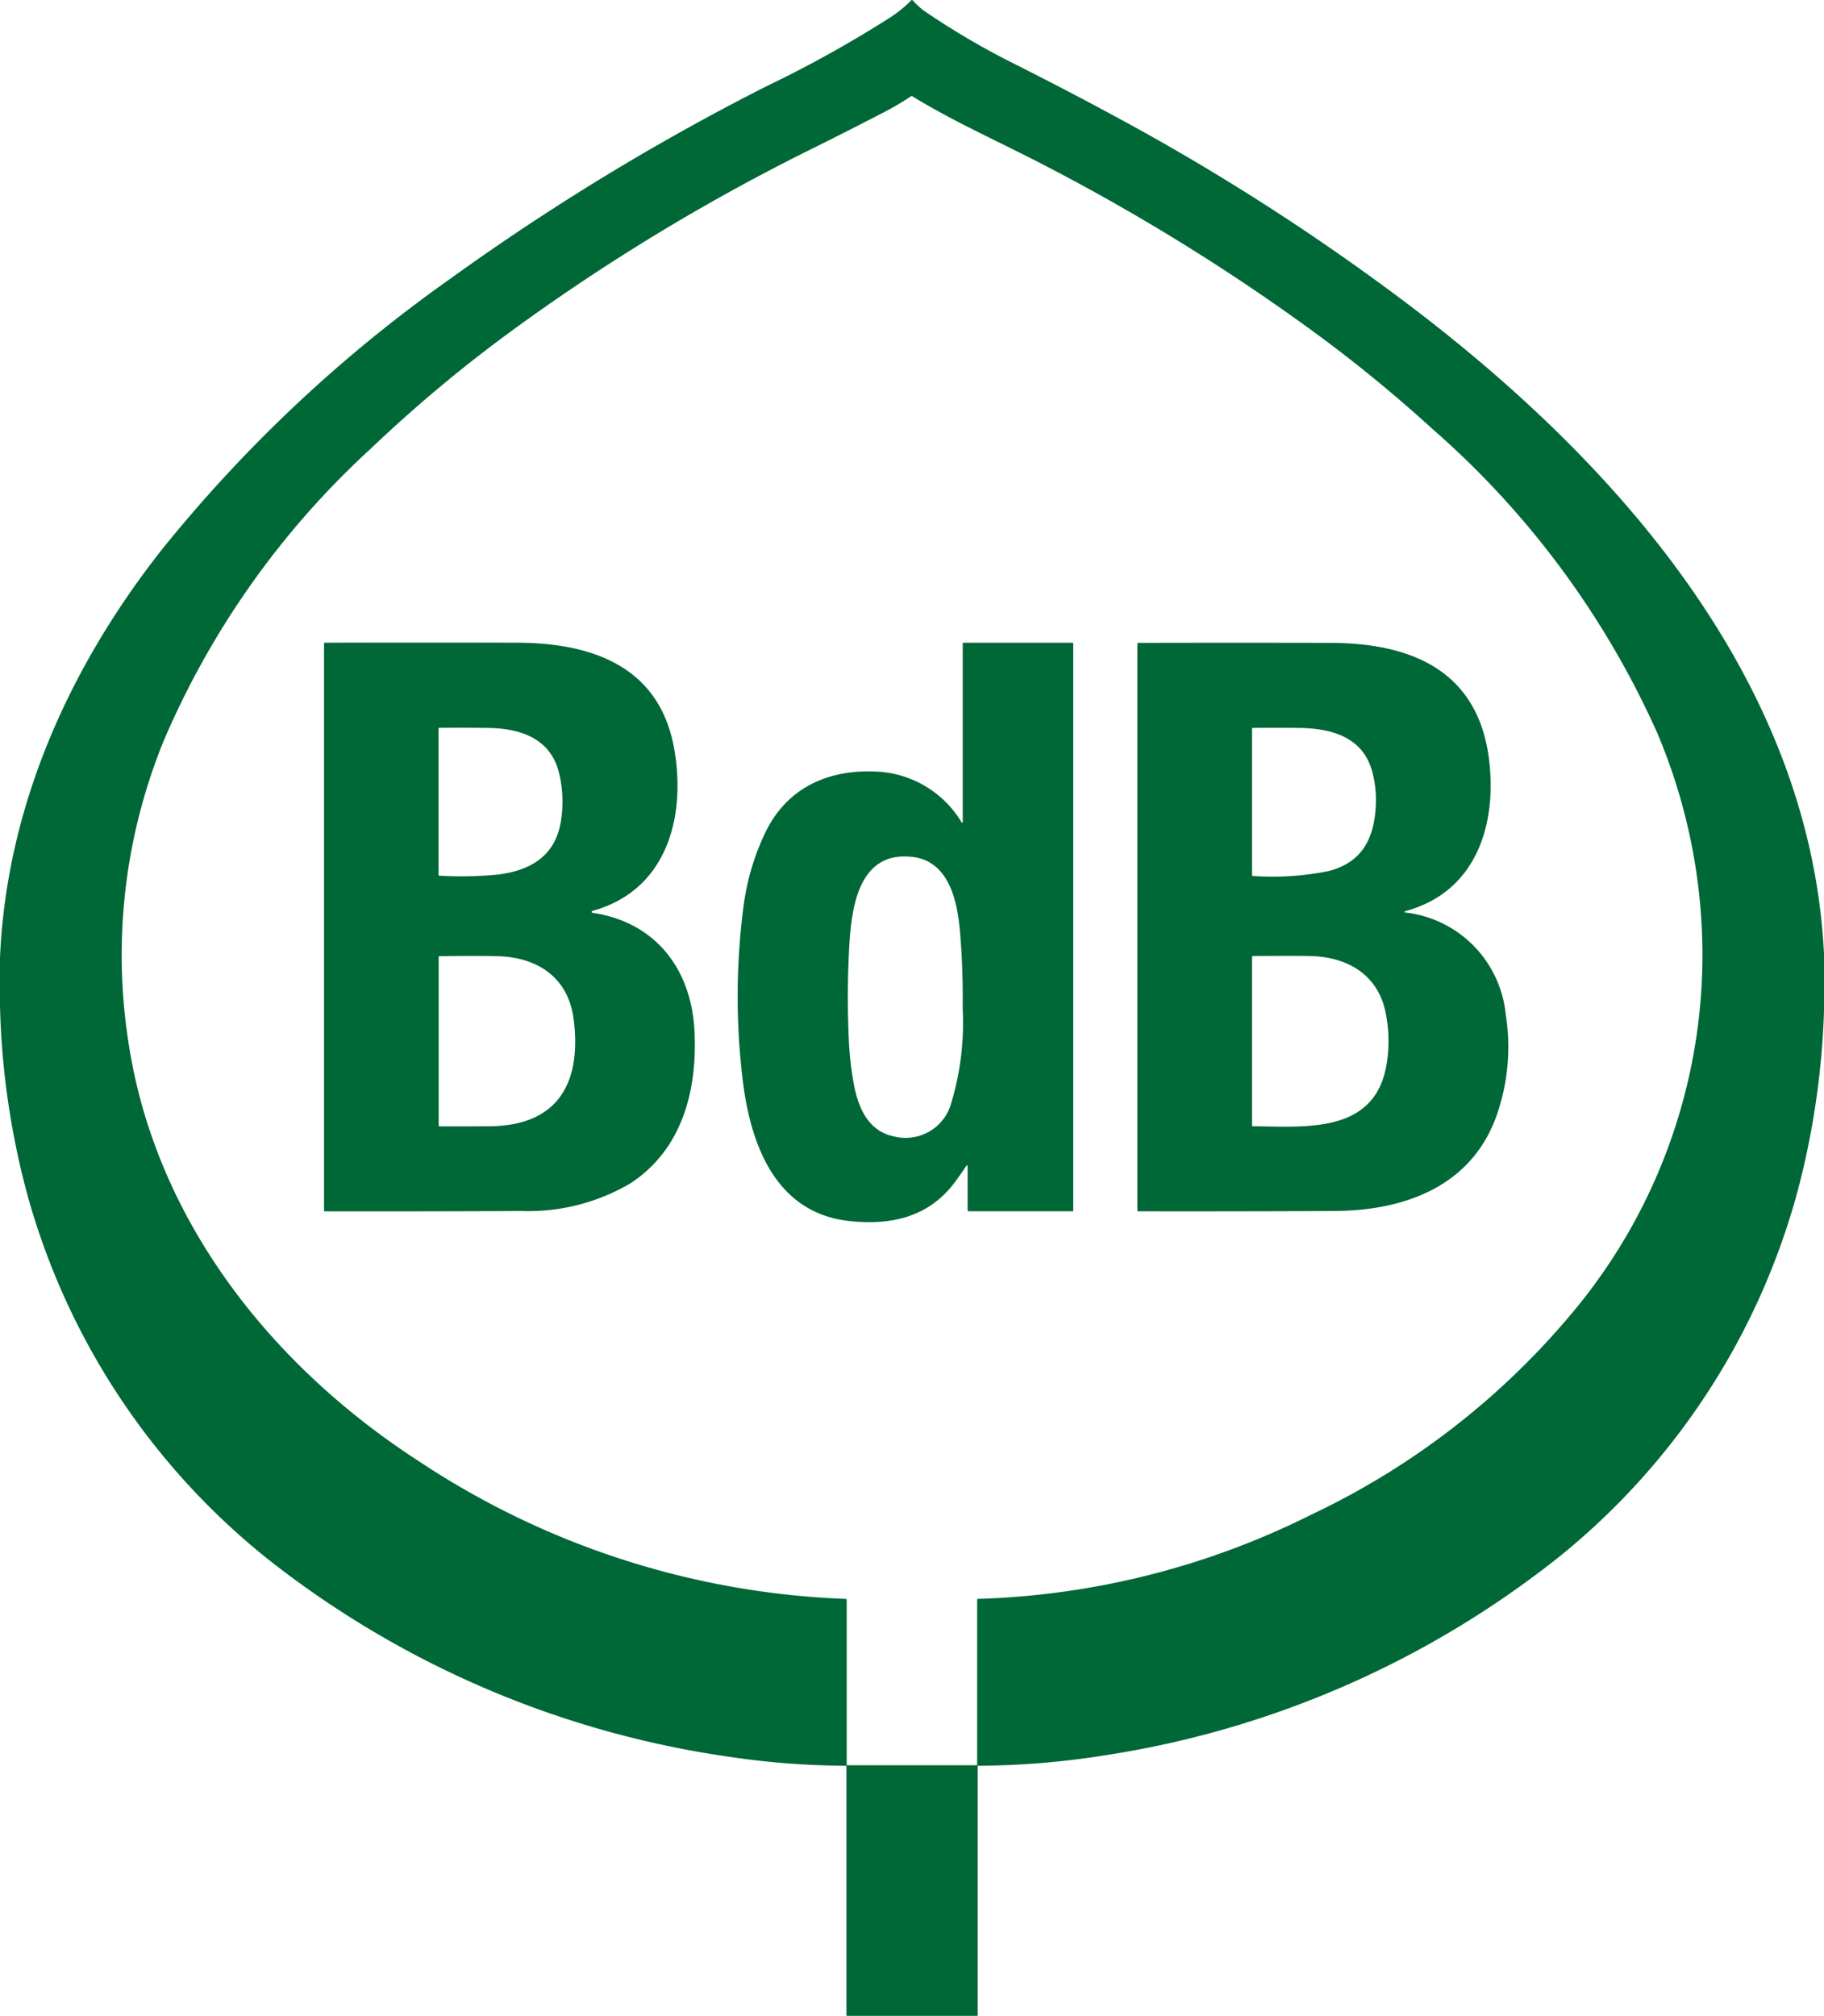 <svg id="Gruppe_446" data-name="Gruppe 446" xmlns="http://www.w3.org/2000/svg" xmlns:xlink="http://www.w3.org/1999/xlink" width="102.113" height="112.808" viewBox="0 0 102.113 112.808">
	<defs>
		<clipPath id="clip-path">
			<rect id="Rechteck_578" data-name="Rechteck 578" width="102.113" height="112.808" fill="#006737"/>
		</clipPath>
	</defs>
	<g id="Gruppe_430" data-name="Gruppe 430" clip-path="url(#clip-path)">
		<path id="Pfad_412" data-name="Pfad 412" d="M51.035,0h.043a4.949,4.949,0,0,0,.605.571A42.928,42.928,0,0,0,56.542,3.45q3.2,1.608,5.991,3.121A127.944,127.944,0,0,1,78.467,16.755c11.758,8.81,22.876,21.121,23.646,36.623v3.208a45.1,45.1,0,0,1-1.478,10.072,39.534,39.534,0,0,1-13.3,20.421A53.947,53.947,0,0,1,61.66,98.257a46,46,0,0,1-6.891.553c-.026,0-.035.009-.035.035v13.919a.041.041,0,0,1-.043.043H47.43a.041.041,0,0,1-.043-.043V98.845c0-.026-.009-.035-.035-.035a45.314,45.314,0,0,1-6.588-.51A54.056,54.056,0,0,1,15.078,87.312,39.561,39.561,0,0,1,1.556,66.943,44.429,44.429,0,0,1,0,56.283v-2.7C.363,45.147,3.865,37.366,9.026,30.8a79.727,79.727,0,0,1,16.167-15.19,133.132,133.132,0,0,1,17.749-10.8A65.449,65.449,0,0,0,49.876.951,7.164,7.164,0,0,0,51.035,0M47.4,89.525v9.216a.041.041,0,0,0,.043.043h7.219a.041.041,0,0,0,.043-.043V89.516a.041.041,0,0,1,.043-.043,44.629,44.629,0,0,0,18.692-4.729A42.838,42.838,0,0,0,88.462,72.926a31.163,31.163,0,0,0,6.83-20.464,31.9,31.9,0,0,0-2.507-11.429,49.285,49.285,0,0,0-12.605-17.04,80.2,80.2,0,0,0-7.262-5.879,115.9,115.9,0,0,0-15.1-9.2c-2.257-1.15-4.582-2.2-6.744-3.527a.053.053,0,0,0-.069,0,16.881,16.881,0,0,1-1.53.9Q47.6,7.258,45.709,8.2A114.86,114.86,0,0,0,28.591,18.553a79.253,79.253,0,0,0-7.816,6.536,47.418,47.418,0,0,0-11.6,16.34A31.729,31.729,0,0,0,7.167,58.168c1.461,10.038,8.006,18.268,16.349,23.646a46.267,46.267,0,0,0,23.845,7.66c.026.009.035.017.035.052" fill="#006737"/>
		<path id="Pfad_413" data-name="Pfad 413" d="M224.817,431.044c3.51.51,5.542,3.112,5.723,6.6.173,3.32-.674,6.64-3.588,8.542a11.263,11.263,0,0,1-6.1,1.548q-5.512.026-11.023.017a.023.023,0,0,1-.026-.026V415.975a.041.041,0,0,1,.043-.043q5.395-.013,10.764,0c4.236.009,8.049,1.349,8.819,6.069.622,3.778-.476,7.807-4.608,8.94a.049.049,0,0,0-.035.06c-.009.026.009.035.035.043m-5.3-2.135c1.833-.225,3.242-1.037,3.545-3.009a6.858,6.858,0,0,0-.1-2.654c-.458-1.928-2.118-2.507-3.9-2.542-.934-.017-1.867-.017-2.81-.009a.041.041,0,0,0-.043.043v8.187a.041.041,0,0,0,.043.043,21.17,21.17,0,0,0,3.268-.06m4.254,8.1c-.3-2.369-2.058-3.493-4.314-3.536-.64-.017-1.7-.017-3.2,0a.041.041,0,0,0-.043.043v9.424c0,.043.017.06.061.06.925,0,1.867,0,2.81-.009,3.83-.035,5.135-2.455,4.686-5.983" transform="translate(-191.662 -379.966)" fill="#006737"/>
		<path id="Pfad_414" data-name="Pfad 414" d="M490.424,445.3c-.173.268-.372.545-.579.83-1.47,2.014-3.6,2.49-5.957,2.231-4.159-.45-5.542-4.349-5.965-7.9a38.805,38.805,0,0,1,.061-9.813,13.483,13.483,0,0,1,1.184-3.977c1.245-2.646,3.718-3.666,6.527-3.441a5.868,5.868,0,0,1,4.487,2.827c.009.017.026.017.043.009s.017-.017.017-.026v-9.994a.041.041,0,0,1,.043-.043h6.1a.041.041,0,0,1,.043.043V447.79a.023.023,0,0,1-.026.026h-5.844a.041.041,0,0,1-.043-.043v-2.447c0-.1-.026-.112-.086-.026m-2.974-17.309c-3.086-.389-3.458,2.931-3.571,5.1a51.535,51.535,0,0,0-.017,5.17,17.672,17.672,0,0,0,.277,2.438c.242,1.3.787,2.6,2.187,2.914a2.657,2.657,0,0,0,3.19-1.608,15.485,15.485,0,0,0,.718-5.525c.017-1.418-.026-2.836-.147-4.254-.138-1.686-.579-3.977-2.637-4.236" transform="translate(-436.345 -380.034)" fill="#006737"/>
		<path id="Pfad_415" data-name="Pfad 415" d="M751.457,431.092c0,.009,0,.017.017.026a6.368,6.368,0,0,1,5.646,5.706,11.557,11.557,0,0,1-.424,5.4c-1.331,4.167-5.17,5.585-9.173,5.6q-5.473.026-10.98.017a.041.041,0,0,1-.043-.043V416.075a.041.041,0,0,1,.043-.043q5.395-.013,10.764,0c4.573.009,8.3,1.582,8.888,6.6.424,3.657-.769,7.357-4.7,8.412a.028.028,0,0,0-.026.026.032.032,0,0,0-.009.026m-1.816-7.867c-.527-1.937-2.282-2.412-4.089-2.438q-1.3-.013-2.594,0a.041.041,0,0,0-.043.043v8.2c0,.026.009.035.035.043a16.037,16.037,0,0,0,4.219-.268c1.833-.458,2.542-1.729,2.663-3.493a6.165,6.165,0,0,0-.19-2.092m-6.683,19.859c2.853.009,6.8.475,7.478-3.415a7.87,7.87,0,0,0-.052-2.983c-.45-2.144-2.2-3.1-4.271-3.13-.476-.009-1.522-.009-3.156,0a.041.041,0,0,0-.043.043v9.441c.009.026.026.043.043.043" transform="translate(-672.825 -380.057)" fill="#006737"/>
	</g>
</svg>

